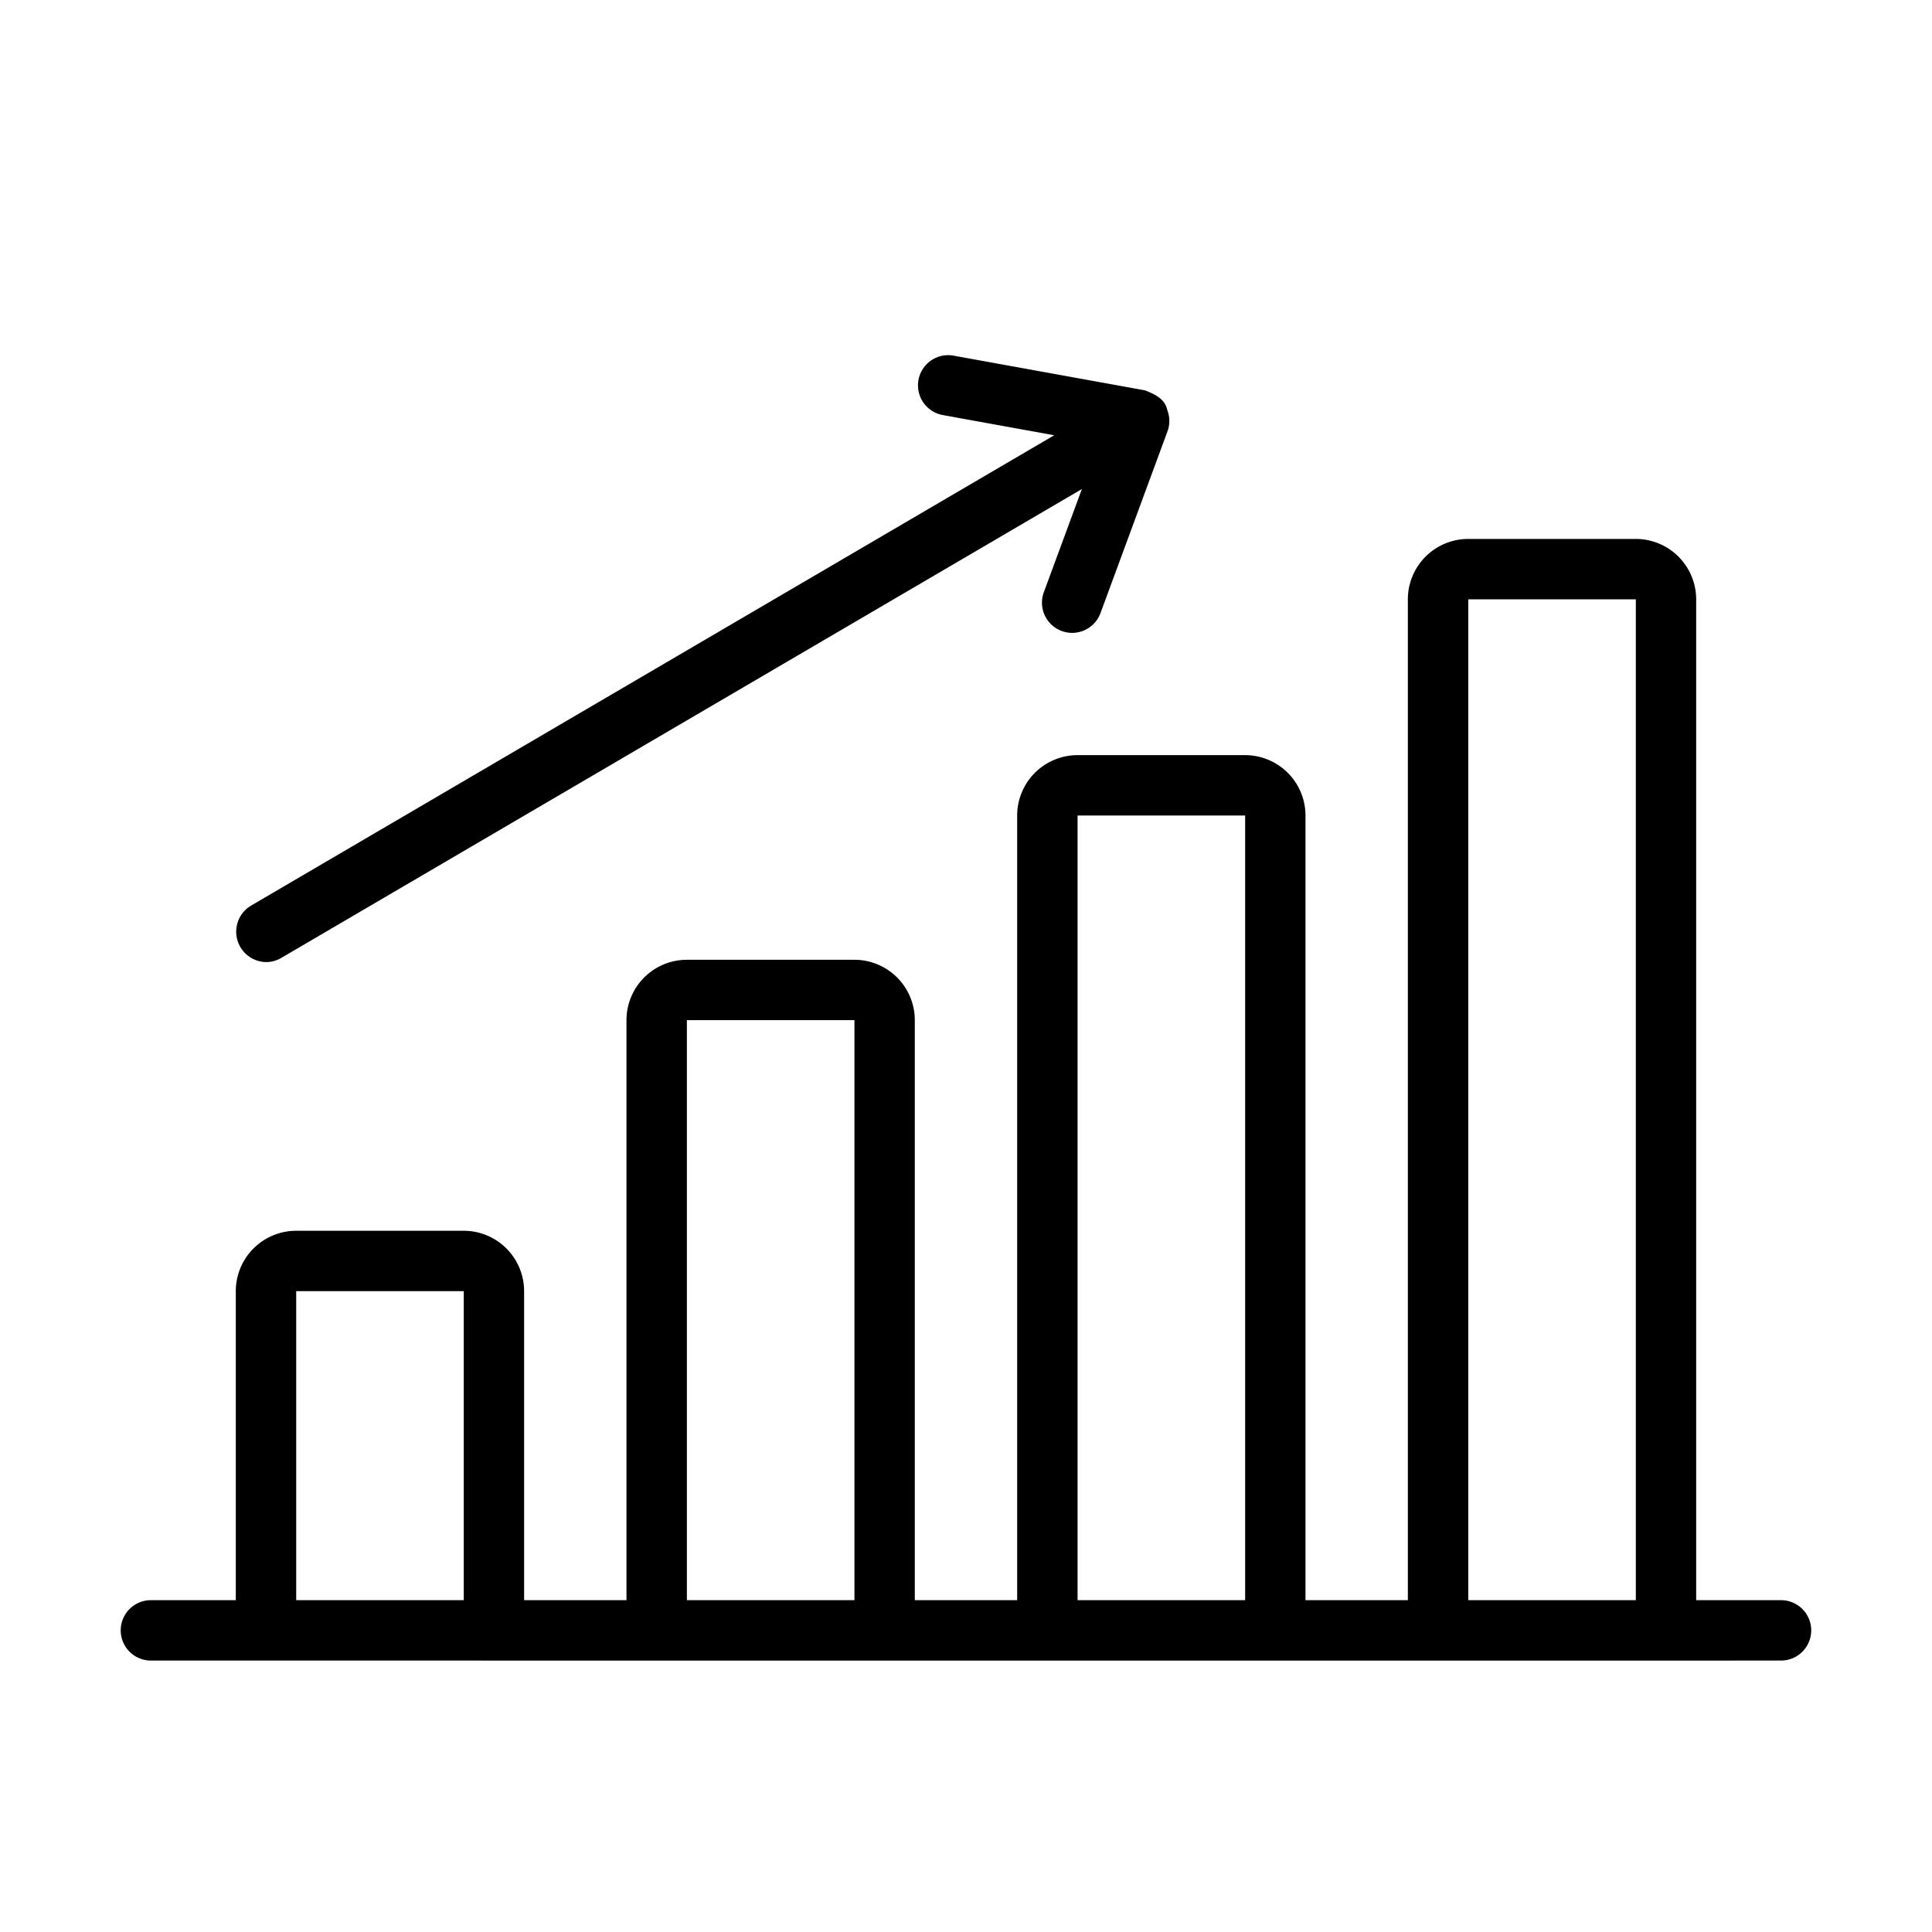 <svg id="Line" height="512" viewBox="0 0 64 64" width="512" xmlns="http://www.w3.org/2000/svg"><g fill="rgb(0,0,0)"><path d="m59 53.008h-2.812v-33.155a2.002 2.002 0 0 0 -2-2h-5.551a2.002 2.002 0 0 0 -2 2v33.155h-3.391v-25.993a2.002 2.002 0 0 0 -2-2h-5.551a2.002 2.002 0 0 0 -2 2v25.993h-3.391v-19.214a2.002 2.002 0 0 0 -2-2h-5.551a2.002 2.002 0 0 0 -2 2v19.214h-3.391v-10.237a2.002 2.002 0 0 0 -2-2h-5.551a2.002 2.002 0 0 0 -2 2v10.237h-2.812a1 1 0 0 0 0 2s51.613.003 54 0a1 1 0 0 0 0-2zm-49.188 0v-10.237h5.551v10.237zm12.942 0v-19.214h5.551v19.214zm12.942 0v-25.993h5.551v25.993zm12.942 0v-33.155h5.551v33.155z"/><path d="m8.812 31.87a.993.993 0 0 0 .504-.137l26.523-15.533-1.261 3.419a1 1 0 0 0 1.877.691l2.23-6.05a.999.999 0 0 0 -.021-.684c-.065-.358-.431-.531-.739-.646l-6.345-1.15a1 1 0 0 0 -.356 1.968l3.698.671-26.618 15.588a1.006 1.006 0 0 0 .506 1.863z"/></g></svg>